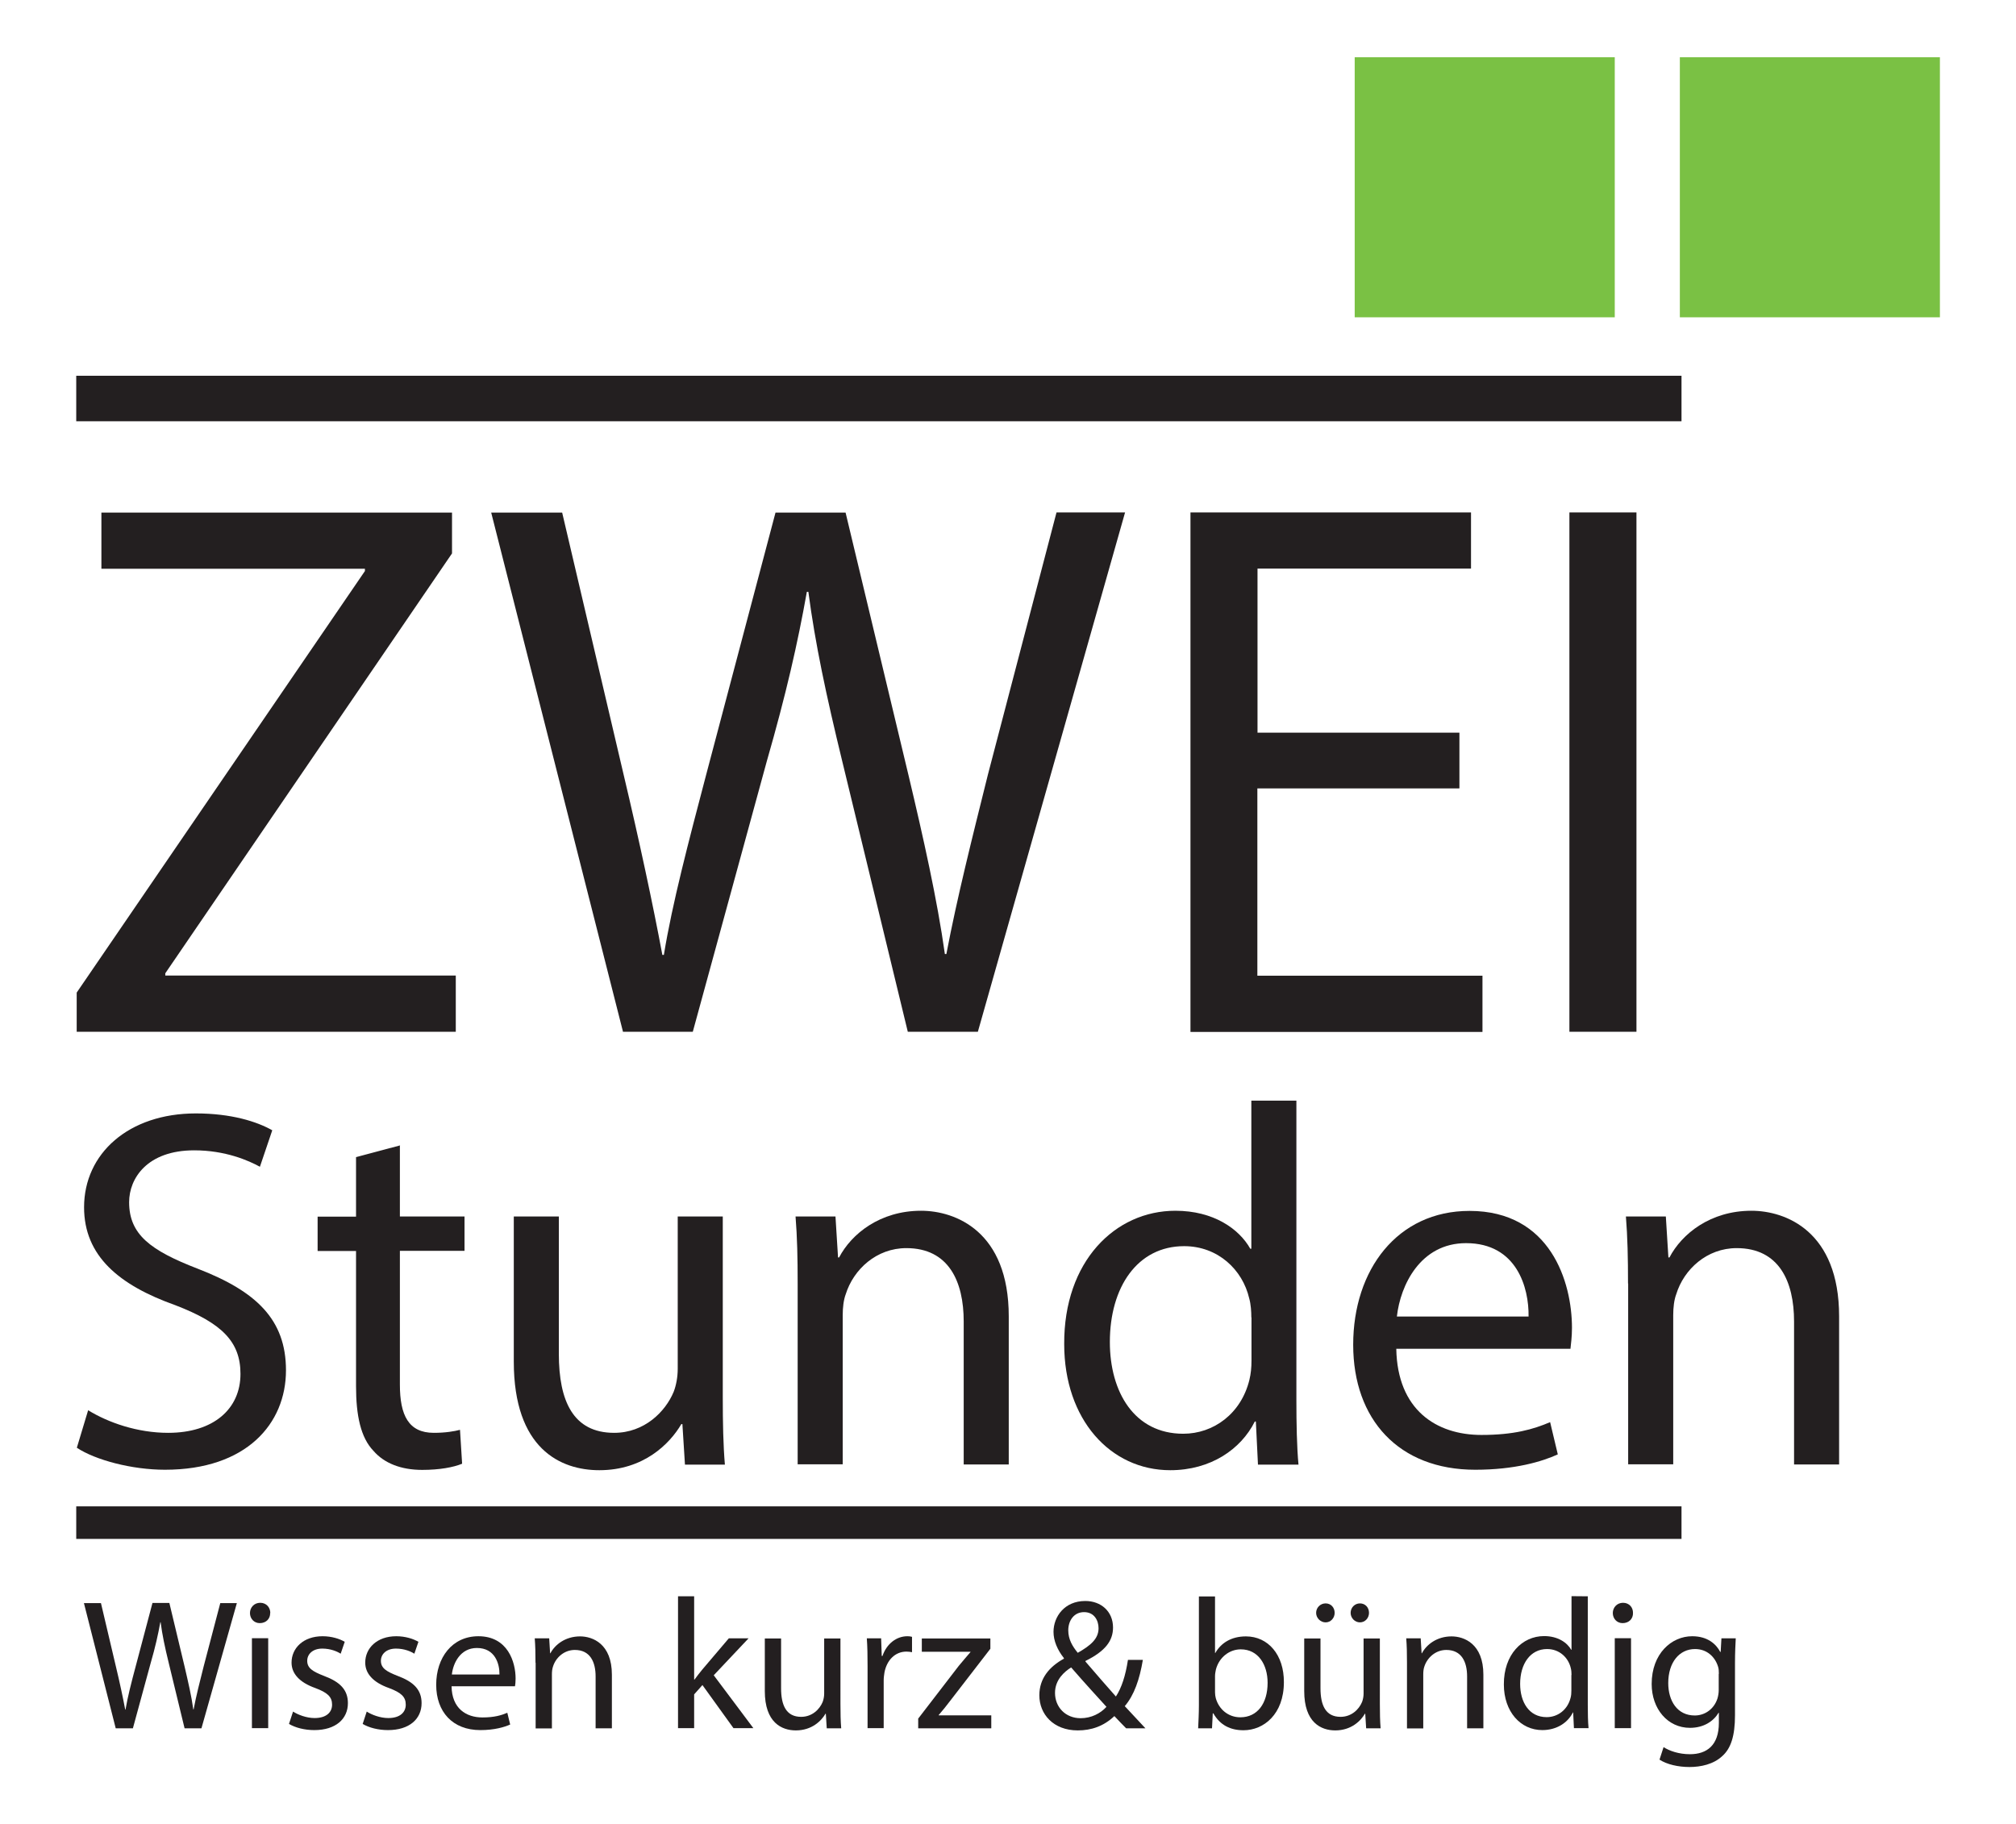 <?xml version="1.0" encoding="UTF-8"?>
<!-- Generator: Adobe Illustrator 27.8.1, SVG Export Plug-In . SVG Version: 6.00 Build 0)  -->
<svg xmlns="http://www.w3.org/2000/svg" xmlns:xlink="http://www.w3.org/1999/xlink" version="1.1" id="Layer_1" x="0px" y="0px" viewBox="0 0 133.8 121.07" style="enable-background:new 0 0 133.8 121.07;" xml:space="preserve">
<style type="text/css">
	.st0{fill:#231F20;}
	.st1{fill:#7AC144;}
</style>
<g>
	<g>
		<path class="st0" d="M5.09,65.88L24.22,37.9v-0.15H6.73v-3.73H30v2.71L10.97,64.6v0.15h19.28v3.73H5.09v-2.61V65.88z"></path>
		<path class="st0" d="M41.35,68.49L32.6,34.02h4.71l4.09,17.44c1.02,4.3,1.94,8.59,2.56,11.92h0.1c0.56-3.43,1.64-7.52,2.81-11.97    l4.6-17.39h4.65l4.19,17.49c0.97,4.09,1.89,8.18,2.4,11.81h0.1c0.72-3.78,1.69-7.62,2.76-11.92l4.55-17.39h4.55L64.9,68.48h-4.65    L55.9,50.53c-1.07-4.4-1.79-7.77-2.25-11.25h-0.1c-0.61,3.43-1.38,6.8-2.66,11.25l-4.91,17.95h-4.65L41.35,68.49z"></path>
		<path class="st0" d="M96.85,52.33h-13.4v12.43h14.94v3.73H79.01V34.01h18.62v3.73H83.46v10.89h13.4v3.68L96.85,52.33z"></path>
		<path class="st0" d="M108.61,34.01v34.47h-4.45V34.01H108.61z"></path>
	</g>
	<g>
		<path class="st0" d="M5.85,93.6c1.33,0.82,3.27,1.5,5.31,1.5c3.03,0,4.8-1.6,4.8-3.91c0-2.14-1.23-3.37-4.32-4.56    c-3.74-1.33-6.06-3.27-6.06-6.5c0-3.57,2.96-6.23,7.42-6.23c2.35,0,4.05,0.54,5.07,1.12l-0.82,2.42    c-0.75-0.41-2.28-1.09-4.36-1.09c-3.13,0-4.32,1.87-4.32,3.44c0,2.14,1.4,3.2,4.56,4.42c3.88,1.5,5.85,3.37,5.85,6.74    c0,3.54-2.62,6.6-8.03,6.6c-2.21,0-4.63-0.65-5.85-1.46L5.85,93.6L5.85,93.6z"></path>
		<path class="st0" d="M26.54,76.01v4.73h4.29v2.28h-4.29v8.88c0,2.04,0.58,3.2,2.25,3.2c0.78,0,1.36-0.1,1.74-0.2l0.14,2.25    c-0.58,0.24-1.5,0.41-2.65,0.41c-1.4,0-2.52-0.44-3.23-1.26c-0.85-0.88-1.16-2.35-1.16-4.29v-8.98h-2.55v-2.28h2.55V76.8    l2.93-0.78L26.54,76.01z"></path>
		<path class="st0" d="M47.97,92.72c0,1.7,0.03,3.2,0.14,4.49h-2.65l-0.17-2.69h-0.07c-0.78,1.33-2.52,3.06-5.44,3.06    c-2.59,0-5.68-1.43-5.68-7.21v-9.63h2.99v9.12c0,3.13,0.95,5.24,3.67,5.24c2.01,0,3.4-1.4,3.95-2.72    c0.17-0.44,0.27-0.99,0.27-1.53V80.74h2.99C47.97,80.74,47.97,92.72,47.97,92.72z"></path>
		<path class="st0" d="M52.94,85.2c0-1.7-0.03-3.1-0.14-4.46h2.65l0.17,2.72h0.07c0.82-1.57,2.72-3.1,5.44-3.1    c2.28,0,5.82,1.36,5.82,7.01v9.83h-2.99v-9.49c0-2.65-0.99-4.87-3.81-4.87c-1.97,0-3.5,1.4-4.02,3.06    c-0.14,0.37-0.2,0.88-0.2,1.39v9.9h-2.99V85.18L52.94,85.2z"></path>
		<path class="st0" d="M86.04,73.05v19.91c0,1.46,0.03,3.13,0.14,4.25h-2.69l-0.14-2.86h-0.07c-0.92,1.84-2.93,3.23-5.61,3.23    c-3.98,0-7.04-3.37-7.04-8.37c-0.03-5.48,3.37-8.85,7.38-8.85c2.52,0,4.22,1.19,4.97,2.52h0.07v-9.83    C83.05,73.05,86.04,73.05,86.04,73.05z M83.05,87.44c0-0.37-0.03-0.88-0.14-1.26c-0.44-1.91-2.08-3.47-4.32-3.47    c-3.1,0-4.93,2.72-4.93,6.36c0,3.33,1.63,6.09,4.87,6.09c2.01,0,3.84-1.33,4.39-3.57c0.1-0.41,0.14-0.82,0.14-1.29v-2.86H83.05z"></path>
		<path class="st0" d="M92.67,89.52c0.07,4.05,2.65,5.72,5.65,5.72c2.14,0,3.44-0.37,4.56-0.85l0.51,2.14    c-1.05,0.48-2.86,1.02-5.48,1.02c-5.07,0-8.1-3.33-8.1-8.3s2.93-8.88,7.72-8.88c5.38,0,6.8,4.73,6.8,7.76    c0,0.61-0.07,1.09-0.1,1.39H92.67L92.67,89.52z M101.45,87.38c0.03-1.91-0.78-4.87-4.15-4.87c-3.03,0-4.36,2.79-4.59,4.87H101.45    L101.45,87.38z"></path>
		<path class="st0" d="M108.05,85.2c0-1.7-0.03-3.1-0.14-4.46h2.65l0.17,2.72h0.07c0.82-1.57,2.72-3.1,5.44-3.1    c2.28,0,5.82,1.36,5.82,7.01v9.83h-2.99v-9.49c0-2.65-0.99-4.87-3.81-4.87c-1.97,0-3.5,1.4-4.01,3.06    c-0.14,0.37-0.2,0.88-0.2,1.39v9.9h-2.99V85.18L108.05,85.2z"></path>
	</g>
	<g>
		<path class="st0" d="M7.68,114.71l-2.11-8.31H6.7l0.99,4.2c0.25,1.04,0.47,2.07,0.62,2.87h0.02c0.14-0.83,0.39-1.81,0.68-2.89    l1.11-4.19h1.12l1.01,4.22c0.23,0.99,0.46,1.97,0.58,2.85h0.02c0.17-0.91,0.41-1.84,0.67-2.87l1.1-4.19h1.1l-2.35,8.31h-1.12    l-1.05-4.33c-0.26-1.06-0.43-1.87-0.54-2.71h-0.02c-0.15,0.83-0.33,1.64-0.64,2.71l-1.18,4.33H7.7L7.68,114.71z"></path>
		<path class="st0" d="M17.93,107.06c0.01,0.37-0.26,0.67-0.69,0.67c-0.38,0-0.65-0.3-0.65-0.67s0.28-0.68,0.68-0.68    c0.4,0,0.67,0.3,0.67,0.68H17.93z M16.72,114.7v-5.97h1.08v5.97H16.72z"></path>
		<path class="st0" d="M19.45,113.6c0.32,0.21,0.89,0.43,1.43,0.43c0.79,0,1.16-0.39,1.16-0.89c0-0.52-0.31-0.8-1.11-1.1    c-1.07-0.38-1.58-0.97-1.58-1.69c0-0.96,0.78-1.75,2.06-1.75c0.6,0,1.13,0.17,1.47,0.37l-0.27,0.79    c-0.23-0.15-0.67-0.34-1.22-0.34c-0.64,0-1,0.37-1,0.81c0,0.49,0.36,0.71,1.13,1.01c1.04,0.39,1.57,0.91,1.57,1.8    c0,1.05-0.81,1.79-2.23,1.79c-0.65,0-1.26-0.16-1.68-0.41L19.45,113.6L19.45,113.6z"></path>
		<path class="st0" d="M24.34,113.6c0.32,0.21,0.89,0.43,1.43,0.43c0.79,0,1.16-0.39,1.16-0.89c0-0.52-0.31-0.8-1.11-1.1    c-1.07-0.38-1.58-0.97-1.58-1.69c0-0.96,0.78-1.75,2.06-1.75c0.6,0,1.13,0.17,1.47,0.37l-0.27,0.79    c-0.23-0.15-0.67-0.34-1.22-0.34c-0.64,0-1,0.37-1,0.81c0,0.49,0.36,0.71,1.13,1.01c1.04,0.39,1.57,0.91,1.57,1.8    c0,1.05-0.81,1.79-2.23,1.79c-0.65,0-1.26-0.16-1.68-0.41L24.34,113.6L24.34,113.6z"></path>
		<path class="st0" d="M29.97,111.92c0.02,1.47,0.96,2.07,2.05,2.07c0.78,0,1.25-0.14,1.65-0.31l0.19,0.78    c-0.38,0.17-1.04,0.37-1.98,0.37c-1.84,0-2.93-1.21-2.93-3.01s1.06-3.22,2.8-3.22c1.95,0,2.47,1.71,2.47,2.81    c0,0.22-0.02,0.39-0.04,0.51h-4.19H29.97z M33.15,111.14c0.01-0.69-0.28-1.76-1.5-1.76c-1.1,0-1.58,1.01-1.66,1.76H33.15    L33.15,111.14z"></path>
		<path class="st0" d="M35.54,110.35c0-0.62-0.01-1.12-0.05-1.61h0.96l0.06,0.99h0.02c0.3-0.57,0.99-1.12,1.97-1.12    c0.83,0,2.11,0.49,2.11,2.54v3.56h-1.08v-3.44c0-0.96-0.36-1.76-1.38-1.76c-0.71,0-1.27,0.51-1.45,1.11    c-0.05,0.14-0.07,0.32-0.07,0.51v3.59h-1.08v-4.35L35.54,110.35z"></path>
		<path class="st0" d="M46.07,111.48h0.02c0.15-0.21,0.36-0.47,0.53-0.68l1.75-2.06h1.31l-2.31,2.45L50,114.7h-1.32l-2.06-2.86    l-0.55,0.62v2.24H45v-8.75h1.07v5.52V111.48z"></path>
		<path class="st0" d="M55.78,113.08c0,0.62,0.01,1.16,0.05,1.63h-0.96l-0.06-0.97h-0.02c-0.28,0.48-0.91,1.11-1.97,1.11    c-0.94,0-2.06-0.52-2.06-2.61v-3.49h1.08v3.3c0,1.13,0.34,1.9,1.33,1.9c0.73,0,1.23-0.5,1.43-0.99c0.06-0.16,0.1-0.36,0.1-0.55    v-3.66h1.08V113.08L55.78,113.08z"></path>
		<path class="st0" d="M57.58,110.6c0-0.7-0.01-1.31-0.05-1.86h0.95l0.04,1.17h0.05c0.27-0.8,0.92-1.31,1.65-1.31    c0.12,0,0.21,0.01,0.31,0.04v1.02c-0.11-0.02-0.22-0.04-0.37-0.04c-0.76,0-1.31,0.58-1.46,1.39c-0.02,0.15-0.05,0.32-0.05,0.51    v3.18h-1.07v-4.11L57.58,110.6z"></path>
		<path class="st0" d="M60.93,114.08l2.7-3.51c0.26-0.32,0.51-0.6,0.78-0.92v-0.02h-3.23v-0.88h4.55v0.68l-2.67,3.46    c-0.25,0.33-0.49,0.63-0.76,0.94v0.02h3.49v0.86h-4.85v-0.63L60.93,114.08z"></path>
		<path class="st0" d="M74.74,114.71c-0.23-0.23-0.46-0.47-0.78-0.81c-0.71,0.67-1.52,0.95-2.43,0.95c-1.62,0-2.55-1.08-2.55-2.33    c0-1.13,0.68-1.91,1.63-2.43v-0.04c-0.43-0.54-0.69-1.15-0.69-1.74c0-1.01,0.73-2.05,2.11-2.05c1.04,0,1.84,0.69,1.84,1.76    c0,0.88-0.51,1.57-1.83,2.22v0.04c0.7,0.81,1.49,1.73,2.02,2.32c0.38-0.58,0.64-1.38,0.8-2.43h0.99c-0.22,1.31-0.58,2.34-1.2,3.07    c0.44,0.47,0.88,0.94,1.37,1.47H74.74z M73.43,113.28c-0.49-0.54-1.42-1.55-2.34-2.61c-0.44,0.28-1.07,0.81-1.07,1.69    c0,0.95,0.7,1.68,1.7,1.68c0.71,0,1.32-0.32,1.71-0.75V113.28z M70.9,108.21c0,0.59,0.27,1.05,0.63,1.49    c0.84-0.48,1.38-0.92,1.38-1.63c0-0.51-0.28-1.07-0.96-1.07S70.9,107.57,70.9,108.21z"></path>
		<path class="st0" d="M79.52,114.71c0.02-0.41,0.05-1.01,0.05-1.54v-7.21h1.07v3.75h0.02c0.38-0.67,1.07-1.1,2.03-1.1    c1.48,0,2.53,1.23,2.52,3.04c0,2.13-1.34,3.19-2.68,3.19c-0.86,0-1.55-0.33-2-1.12h-0.04l-0.05,0.99H79.5H79.52z M80.64,112.32    c0,0.14,0.02,0.27,0.05,0.39c0.21,0.75,0.84,1.27,1.63,1.27c1.13,0,1.81-0.92,1.81-2.29c0-1.2-0.62-2.22-1.78-2.22    c-0.74,0-1.43,0.51-1.65,1.33c-0.02,0.12-0.06,0.27-0.06,0.44v1.07V112.32z"></path>
		<path class="st0" d="M91.58,113.08c0,0.62,0.01,1.16,0.05,1.63h-0.96l-0.06-0.97h-0.02c-0.28,0.48-0.91,1.11-1.97,1.11    c-0.94,0-2.06-0.52-2.06-2.61v-3.49h1.08v3.3c0,1.13,0.34,1.9,1.33,1.9c0.73,0,1.23-0.5,1.43-0.99c0.06-0.16,0.1-0.36,0.1-0.55    v-3.66h1.08L91.58,113.08L91.58,113.08z M87.35,107.05c0-0.35,0.28-0.63,0.63-0.63s0.6,0.27,0.6,0.63c0,0.33-0.25,0.63-0.6,0.63    S87.35,107.38,87.35,107.05z M89.64,107.05c0-0.35,0.27-0.63,0.62-0.63s0.6,0.27,0.6,0.63c0,0.33-0.25,0.63-0.6,0.63    S89.64,107.38,89.64,107.05z"></path>
		<path class="st0" d="M93.38,110.35c0-0.62-0.01-1.12-0.05-1.61h0.96l0.06,0.99h0.02c0.3-0.57,0.99-1.12,1.97-1.12    c0.83,0,2.11,0.49,2.11,2.54v3.56h-1.08v-3.44c0-0.96-0.36-1.76-1.38-1.76c-0.71,0-1.27,0.51-1.46,1.11    c-0.05,0.14-0.07,0.32-0.07,0.51v3.59h-1.08v-4.35L93.38,110.35z"></path>
		<path class="st0" d="M105.38,105.95v7.21c0,0.53,0.01,1.13,0.05,1.54h-0.97l-0.05-1.04h-0.02c-0.33,0.67-1.06,1.17-2.03,1.17    c-1.44,0-2.55-1.22-2.55-3.03c-0.01-1.99,1.22-3.21,2.67-3.21c0.91,0,1.53,0.43,1.8,0.91h0.02v-3.56L105.38,105.95L105.38,105.95z     M104.3,111.17c0-0.14-0.01-0.32-0.05-0.46c-0.16-0.69-0.75-1.26-1.57-1.26c-1.12,0-1.79,0.99-1.79,2.31    c0,1.21,0.59,2.21,1.76,2.21c0.73,0,1.39-0.48,1.59-1.29c0.04-0.15,0.05-0.3,0.05-0.47v-1.04L104.3,111.17z"></path>
		<path class="st0" d="M108.38,107.06c0.01,0.37-0.26,0.67-0.69,0.67c-0.38,0-0.65-0.3-0.65-0.67s0.28-0.68,0.68-0.68    S108.39,106.68,108.38,107.06L108.38,107.06z M107.17,114.7v-5.97h1.08v5.97H107.17z"></path>
		<path class="st0" d="M115.2,108.74c-0.02,0.43-0.05,0.91-0.05,1.64v3.46c0,1.37-0.27,2.21-0.85,2.72    c-0.58,0.54-1.42,0.72-2.17,0.72s-1.5-0.17-1.99-0.49l0.27-0.83c0.39,0.25,1.01,0.47,1.75,0.47c1.11,0,1.92-0.58,1.92-2.08v-0.67    h-0.02c-0.33,0.55-0.97,1-1.9,1c-1.48,0-2.54-1.26-2.54-2.91c0-2.02,1.32-3.17,2.69-3.17c1.04,0,1.6,0.54,1.86,1.04h0.03l0.05-0.9    H115.2z M114.08,111.09c0-0.18-0.01-0.35-0.06-0.49c-0.2-0.63-0.73-1.15-1.52-1.15c-1.04,0-1.78,0.88-1.78,2.26    c0,1.17,0.59,2.15,1.76,2.15c0.67,0,1.27-0.42,1.5-1.11c0.06-0.19,0.09-0.39,0.09-0.58v-1.07L114.08,111.09z"></path>
	</g>
	<polygon class="st0" points="5.06,24.94 5.06,27.96 111.6,27.96 111.6,24.94 5.06,24.94  "></polygon>
	<polygon class="st0" points="5.06,99.98 5.06,102.14 111.6,102.14 111.6,99.98 5.06,99.98  "></polygon>
	<polygon class="st1" points="111.49,3.8 111.49,21.06 128.75,21.06 128.75,3.8 111.49,3.8  "></polygon>
	<polygon class="st1" points="89.91,3.8 89.91,21.06 107.17,21.06 107.17,3.8 89.91,3.8  "></polygon>
</g>
</svg>
